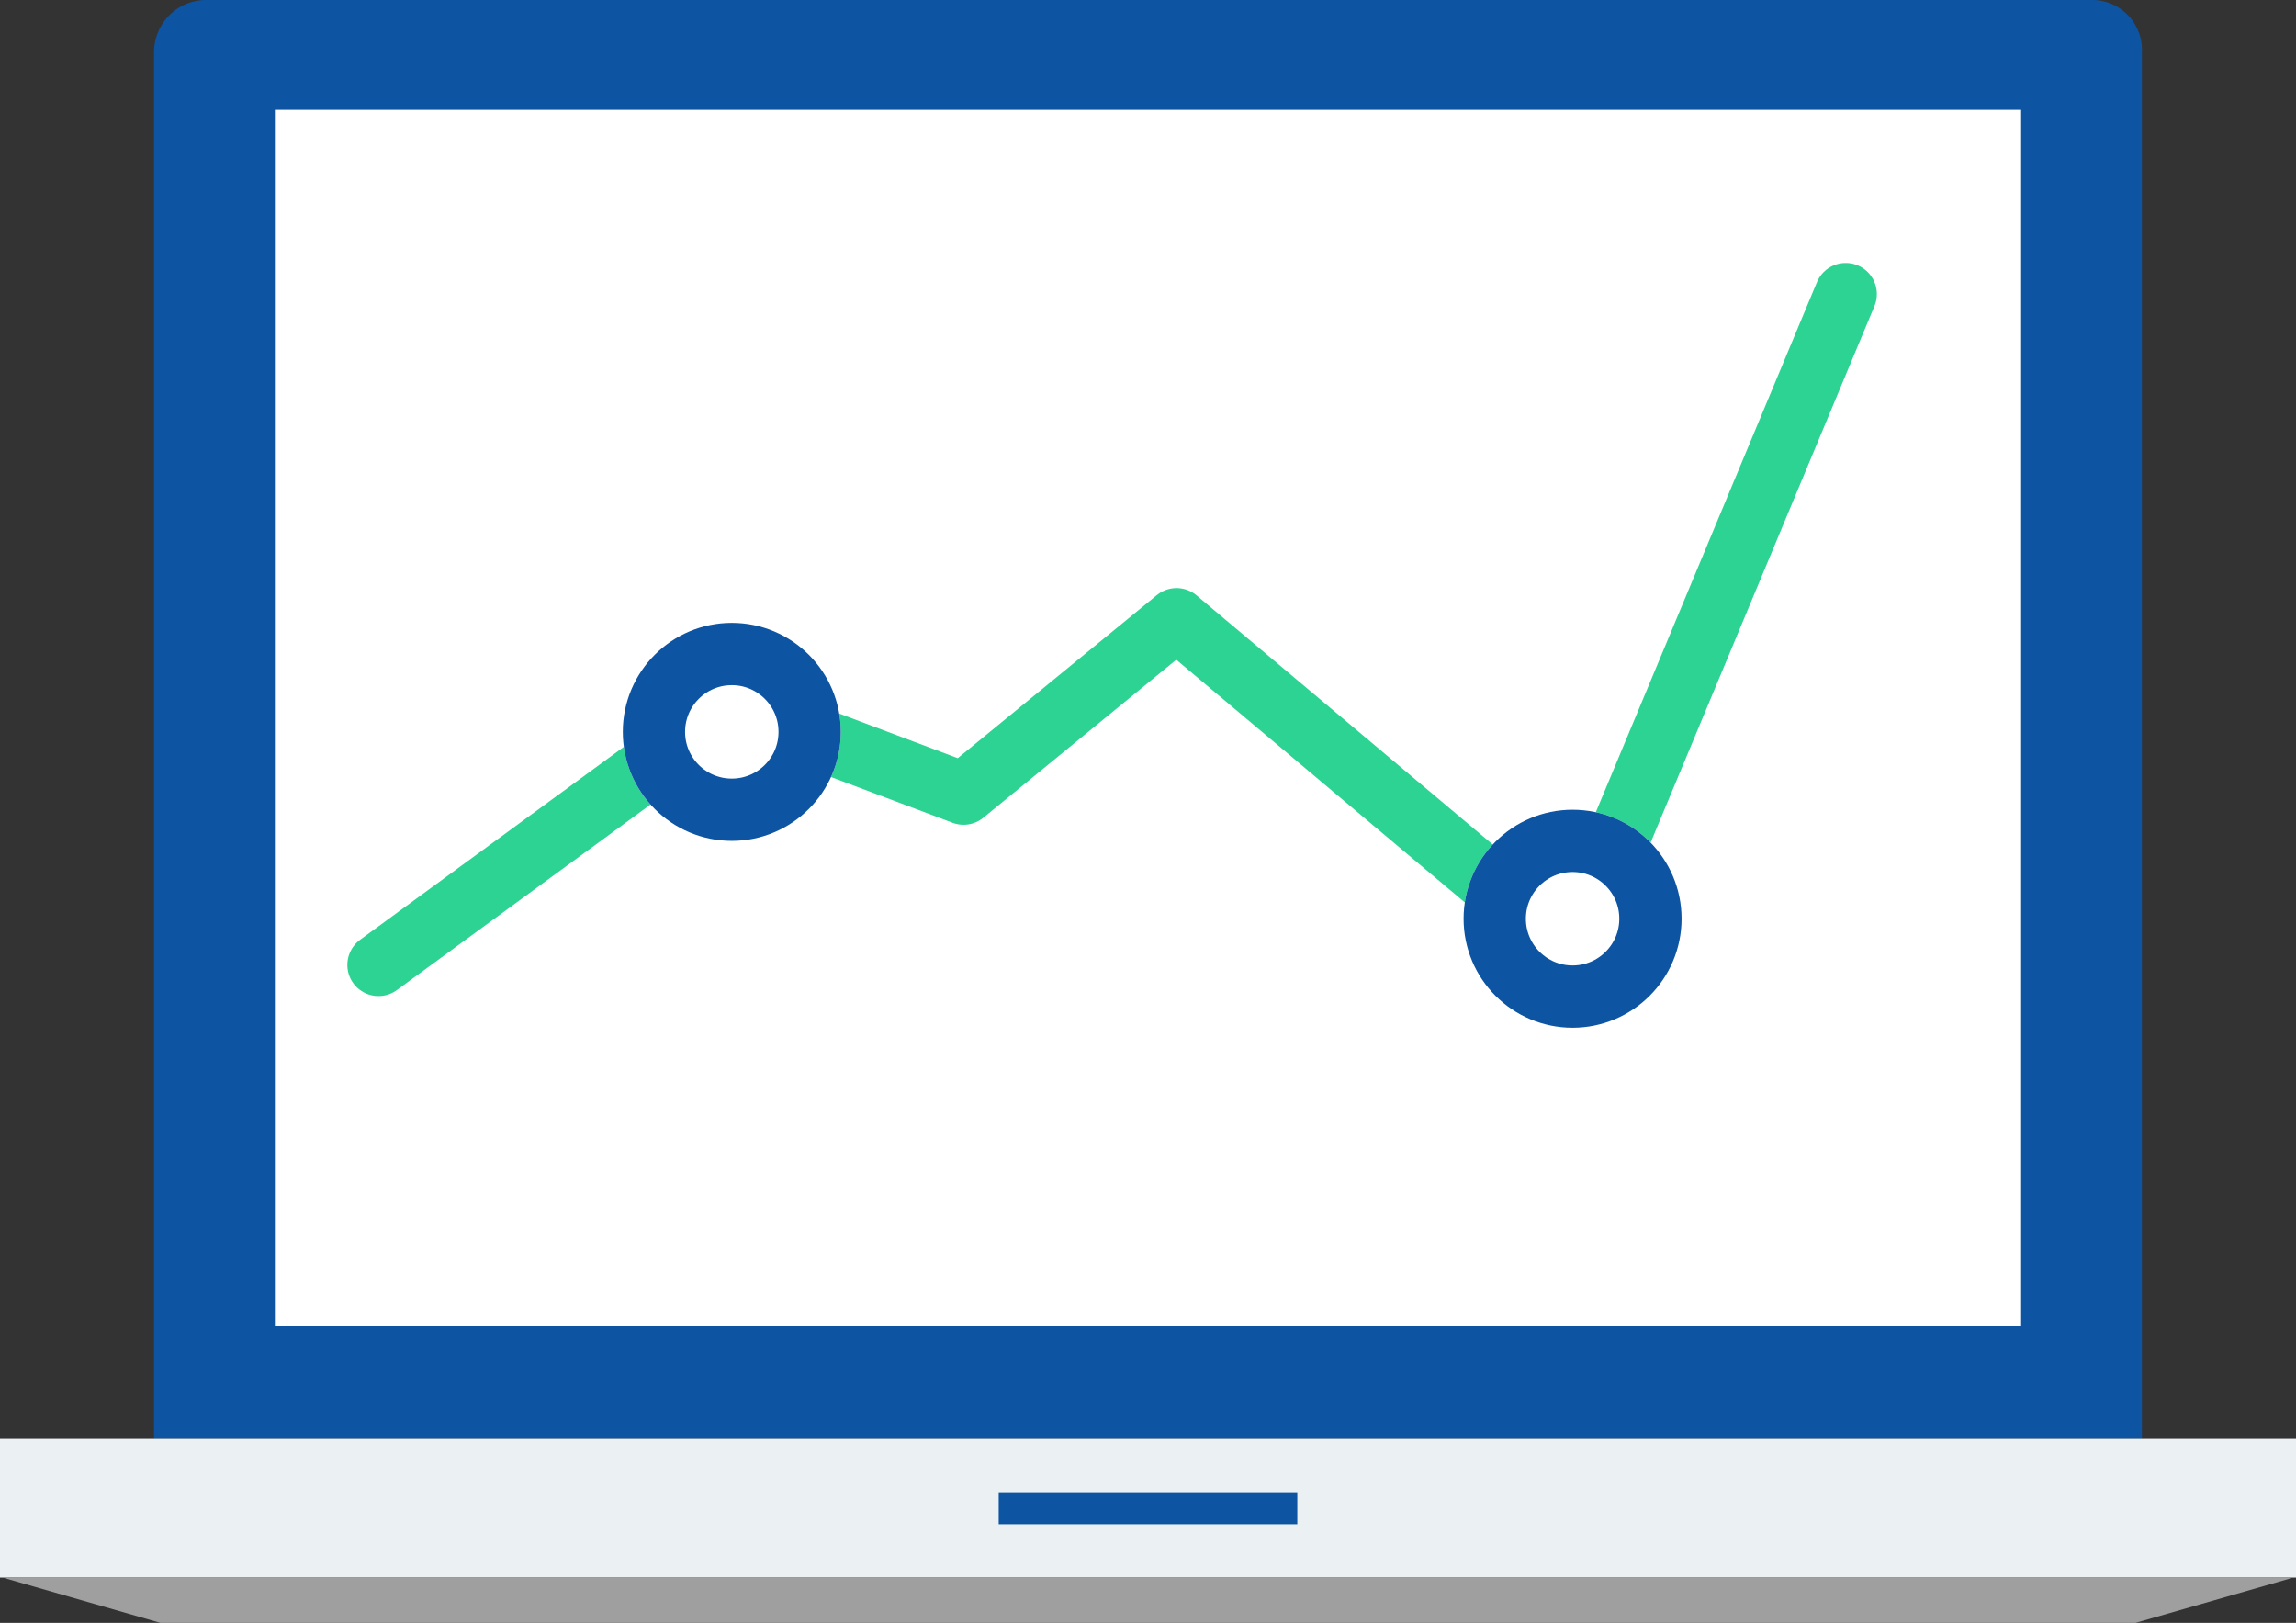 <svg xmlns="http://www.w3.org/2000/svg" width="73.731" height="52.109" viewBox="0 0 73.731 52.109"><rect x="0" y="0" width="73.731" height="52.109" fill="#333333" stroke="none"/><g id="Gruppe_1656" data-name="Gruppe 1656" transform="translate(-1625 -562)"><path id="Pfad_1185" data-name="Pfad 1185" d="M86.725,126.964v44.527H22.889V126.964a1.674,1.674,0,0,1,1.675-1.675H85.138A1.6,1.6,0,0,1,86.725,126.964Z" transform="translate(1607.058 436.711)" fill="#0d54a3"></path><rect id="Rechteck_106" data-name="Rechteck 106" width="73.731" height="4.452" transform="translate(1625 608.202)" fill="#ebf0f3"></rect><g id="Gruppe_47" data-name="Gruppe 47" transform="translate(1625.086 609.914)"><path id="Pfad_1186" data-name="Pfad 1186" d="M74.161,471.642H.6l5.07,1.456h63.42Z" transform="translate(-0.602 -468.902)" fill="#9f9f9f"></path><rect id="Rechteck_107" data-name="Rechteck 107" width="9.589" height="1.027" transform="translate(31.985)" fill="#0d54a3"></rect></g><rect id="Rechteck_108" data-name="Rechteck 108" width="56.077" height="39.06" transform="translate(1633.827 565.527)" fill="#fff"></rect><path id="Pfad_9728" data-name="Pfad 9728" d="M.69,21.956l11.348-8.3,7.441,2.8,6.839-5.6L39,21.523,47.807.416" transform="translate(1636.464 571.027)" fill="none" stroke="#2dd393" stroke-linecap="round" stroke-linejoin="round" stroke-width="2"></path><g id="Ellipse_36" data-name="Ellipse 36" transform="translate(1645 582)" fill="#fff" stroke="#0d54a3" stroke-width="2"><circle cx="3.5" cy="3.5" r="3.5" stroke="none"></circle><circle cx="3.5" cy="3.5" r="2.5" fill="none"></circle></g><g id="Ellipse_37" data-name="Ellipse 37" transform="translate(1672 588)" fill="#fff" stroke="#0d54a3" stroke-width="2"><circle cx="3.5" cy="3.5" r="3.5" stroke="none"></circle><circle cx="3.5" cy="3.5" r="2.5" fill="none"></circle></g></g></svg>